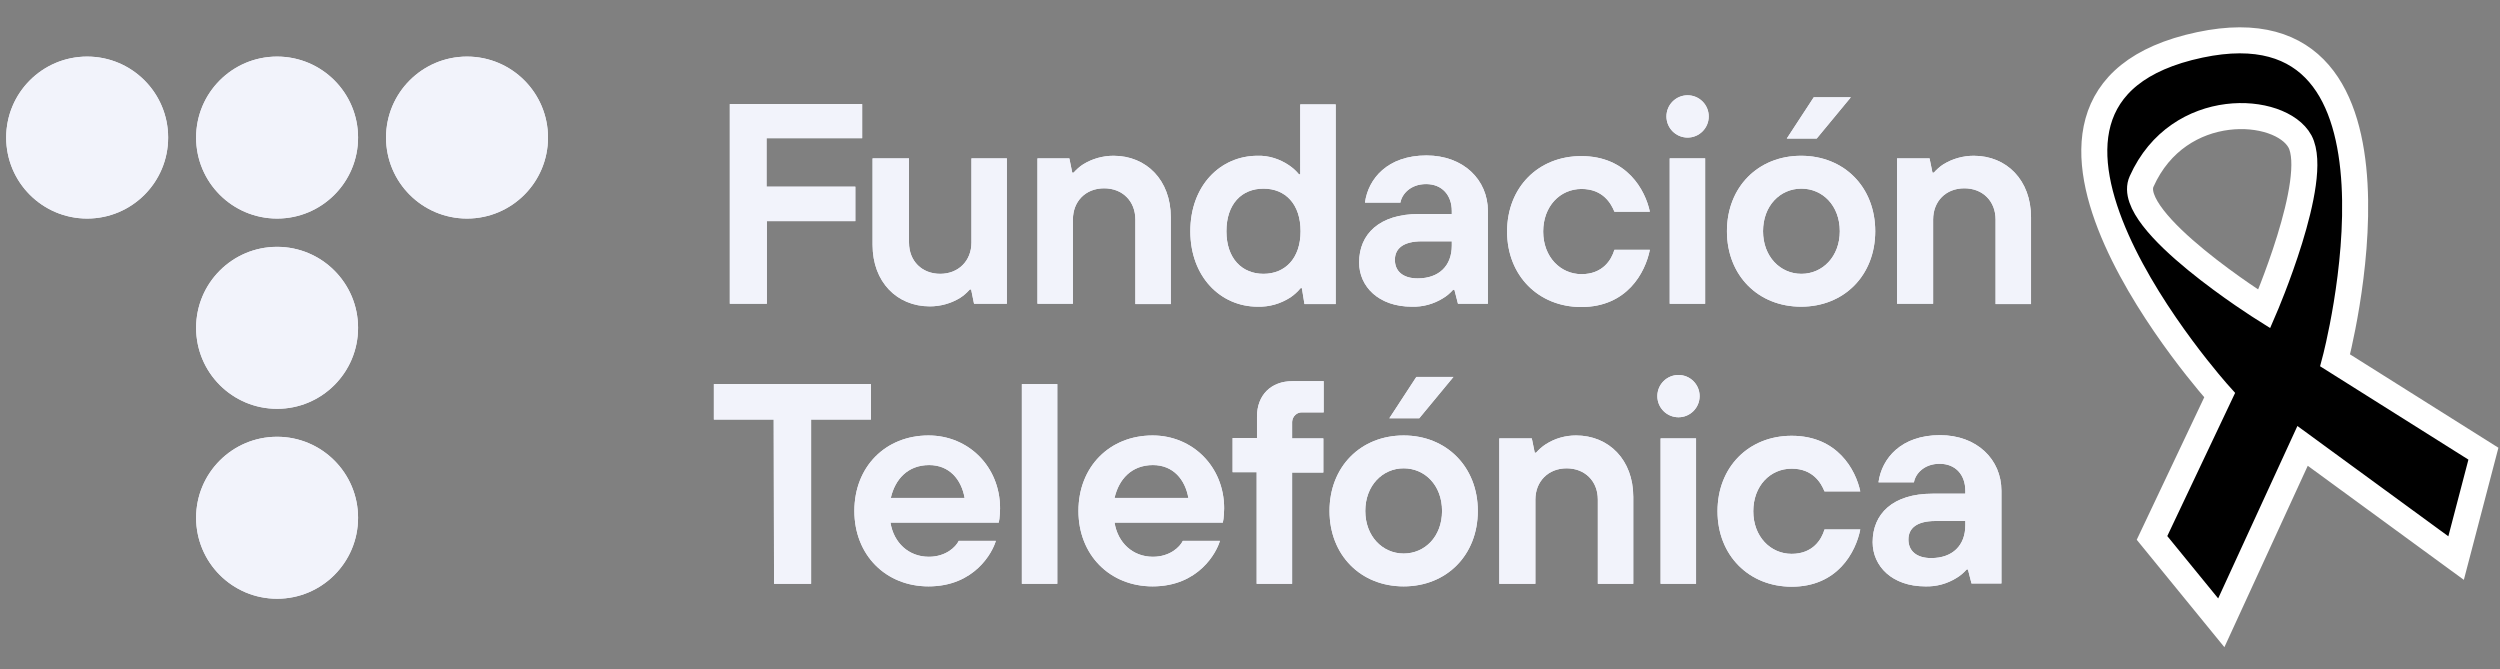 <?xml version="1.0" encoding="UTF-8"?> <svg xmlns="http://www.w3.org/2000/svg" xmlns:xlink="http://www.w3.org/1999/xlink" version="1.1" x="0px" y="0px" viewBox="0 0 768.7 205.7" style="enable-background:new 0 0 768.7 205.7;" xml:space="preserve"><rect x="0" y="0" width="768.7" height="205.7" fill="#808080" stroke="none"/> <style type="text/css"> .st0{display:none;} .st1{display:inline;fill:#303030;} .st2{display:inline;} .st3{fill:#F2F3FB;} .st4{display:inline;stroke:#FFFFFF;stroke-miterlimit:10;} .st5{stroke:#FFFFFF;stroke-width:8;stroke-miterlimit:10;} </style> <g id="Layer_2" class="st0"> <rect x="-12.2" y="-13.1" class="st1" width="858.9" height="234.5"></rect> </g> <g id="Layer_1" class="st0"> <g id="Capa_2" class="st2"> <g id="Capa_1-2"> <circle class="st3" cx="30.7" cy="30.7" r="30.7"></circle> <circle class="st3" cx="102.8" cy="30.7" r="30.7"></circle> <circle class="st3" cx="174.9" cy="30.7" r="30.7"></circle> <circle class="st3" cx="102.8" cy="102.9" r="30.7"></circle> <circle class="st3" cx="102.8" cy="175" r="30.7"></circle> <path class="st3" d="M291.4,137.7h-22.7v-13.5h59.6v13.5h-22.7V200h-14.1v-62.3H291.4z"></path> <path class="st3" d="M375.7,183.7c-1.2,4.3-8,17.3-25.5,17.3c-16.2,0-28.2-11.9-28.2-28.7s11.9-28.7,28.2-28.7 c15.2,0,27.1,11.9,27.1,27.6c0,1.3-0.1,2.6-0.3,3.9l-0.2,1.5h-41.1c1.2,7.7,6.9,13,14.6,13c6.4,0,10.3-3.7,11.4-6L375.7,183.7 L375.7,183.7z M363.8,167.5c-1.2-7-5.8-12.5-13.5-12.5c-8.2,0-13,5.4-14.6,12.5H363.8z"></path> <path class="st3" d="M385.5,124.2H399V200h-13.5V124.2z"></path> <path class="st3" d="M460.7,183.7c-1.2,4.3-8,17.3-25.5,17.3c-16.2,0-28.2-11.9-28.2-28.7s11.9-28.7,28.2-28.7 c15.2,0,27.1,11.9,27.1,27.6c0,1.3-0.1,2.6-0.3,3.9l-0.2,1.5h-41.1c1.2,7.7,6.9,13,14.6,13c6.4,0,10.3-3.7,11.4-6L460.7,183.7 L460.7,183.7z M448.8,167.5c-1.2-7-5.8-12.5-13.5-12.5c-8.2,0-13,5.4-14.6,12.5H448.8z"></path> <path class="st3" d="M474.8,157.7h-9.2v-13h9.2v-8.1c0-8.2,5.3-13.5,13.5-13.5h11.9V135h-8.1c-2-0.1-3.7,1.5-3.8,3.6 c0,0.1,0,0.2,0,0.2v6h11.9v13h-11.9V200h-13.5V157.7z"></path> <path class="st3" d="M558.6,172.4c0,16.8-11.9,28.7-28.2,28.7s-28.2-11.9-28.2-28.7s11.9-28.7,28.2-28.7S558.6,155.6,558.6,172.4 z M545.1,172.4c0-9.7-6.5-16.2-14.6-16.2s-14.6,6.5-14.6,16.2s6.5,16.2,14.6,16.2S545.1,182.1,545.1,172.4z"></path> <path class="st3" d="M566.7,144.8h12.5l1.1,5.4h0.5c1.1-1.2,2.3-2.3,3.7-3.2c3.4-2.2,7.4-3.3,11.5-3.3c12.5,0,21.7,9.2,21.7,23.3 v33h-13.5v-32c0-7-4.9-11.9-11.9-11.9s-11.9,4.9-11.9,11.9v32h-13.7V144.8z"></path> <path class="st3" d="M703.8,179.4c-1.7,8.7-8.6,21.7-26,21.7c-16.2,0-28.2-11.9-28.2-28.7s11.9-28.7,28.2-28.7 c17.4,0,24.3,13,26,21.1h-13.5c-1.2-3.1-4.3-8.7-12.5-8.7s-14.6,6.5-14.6,16.2s6.5,16.2,14.6,16.2s11.3-5.4,12.5-9.2L703.8,179.4 L703.8,179.4z"></path> <path class="st3" d="M744.7,194.6h-0.5c-1.1,1.3-2.4,2.4-3.8,3.2c-3.6,2.2-7.7,3.3-11.9,3.2c-12.6,0-20-7.7-20-16.8 c0-10.8,7.6-18.4,22.7-18.4h12.5v-1.1c0-6.1-3.7-10.3-9.7-10.3s-9.2,3.9-9.7,7h-13.5c1.2-9.1,8.6-17.9,23.3-17.9 c14.1,0,23.3,9.3,23.3,21.1v35.2H746L744.7,194.6z M743.7,176.2h-11.4c-7,0-10.3,2.7-10.3,7s3.1,7,8.7,7c8.2,0,13-4.8,13-12.5 V176.2z"></path> <path class="st3" d="M628,144.8h13.5V200H628V144.8z"></path> <circle class="st3" cx="634.8" cy="128.8" r="8"></circle> <polygon class="st3" points="535.3,121.5 549.4,121.5 536.4,137.2 525,137.2 "></polygon> <path class="st3" d="M274.6,18H325v13h-36.3v18.4h33.6v13h-33.6v31.4h-14.1V18z"></path> <path class="st3" d="M329.3,38.5h13.5v32c0,7,4.9,11.9,11.9,11.9s11.9-4.9,11.9-11.9v-32h13.5v55.2h-12.5l-1.1-5.4H366 c-1.1,1.2-2.3,2.3-3.7,3.2c-3.4,2.1-7.4,3.3-11.5,3.2c-12.5,0-21.7-9.2-21.7-23.3V38.5H329.3z"></path> <path class="st3" d="M391.1,38.5h12.5l1.1,5.4h0.5c1.1-1.2,2.3-2.3,3.7-3.2c3.4-2.2,7.4-3.3,11.5-3.2c12.5,0,21.7,9.2,21.7,23.3 v33h-13.5v-32c0-7-4.9-11.9-11.9-11.9s-11.9,4.9-11.9,11.9v32h-13.5V38.5H391.1z"></path> <path class="st3" d="M491.8,87.8h-0.5c-1.1,1.4-2.4,2.6-3.9,3.6c-3.7,2.3-7.9,3.6-12.3,3.5c-14.1,0-25.5-11.4-25.5-28.7 s11.4-28.7,25.5-28.7c4.2-0.1,8.4,1.2,11.9,3.6c1.4,1,2.7,2.1,3.8,3.5h0.5V18.1h13.5v75.8h-11.9L491.8,87.8z M491.3,66.2 c0-10.4-5.8-16.2-14.1-16.2s-14.1,5.8-14.1,16.2s5.9,16.2,14.1,16.2S491.3,76.6,491.3,66.2z"></path> <path class="st3" d="M549.7,88.4h-0.5c-1.1,1.3-2.4,2.4-3.8,3.2c-3.6,2.2-7.7,3.3-11.9,3.2c-12.6,0-20-7.7-20-16.8 c0-10.8,7.6-18.4,22.7-18.4h12.5v-1.1c0-6.1-3.7-10.3-9.7-10.3s-9.2,3.9-9.7,7h-13.5c1.2-9.1,8.6-17.9,23.3-17.9 c14.1,0,23.3,9.3,23.3,21.1v35.2H551L549.7,88.4z M548.7,70h-11.4c-7,0-10.3,2.7-10.3,7s3.1,7,8.7,7c8.2,0,13-4.8,13-12.5V70z"></path> <path class="st3" d="M623.9,73.2c-1.7,8.7-8.6,21.7-26,21.7c-16.2,0-28.2-11.9-28.2-28.7s11.9-28.7,28.2-28.7 c17.4,0,24.3,13,26,21.1h-13.5c-1.2-3.1-4.3-8.7-12.5-8.7s-14.6,6.5-14.6,16.2s6.5,16.2,14.6,16.2s11.3-5.4,12.5-9.2L623.9,73.2 L623.9,73.2z"></path> <path class="st3" d="M631.5,38.5H645v55.2h-13.5V38.5z"></path> <path class="st3" d="M709.5,66.2c0,16.8-11.9,28.7-28.2,28.7S653.1,83,653.1,66.2s11.9-28.7,28.2-28.7S709.5,49.4,709.5,66.2z M696,66.2c0-9.7-6.5-16.2-14.6-16.2s-14.6,6.5-14.6,16.2s6.5,16.2,14.6,16.2S696,75.9,696,66.2z M686.2,15.3h14.1l-13,15.7 h-11.4L686.2,15.3z"></path> <path class="st3" d="M717.7,38.5h12.5l1.1,5.4h0.5c1.1-1.2,2.3-2.3,3.7-3.2c3.4-2.2,7.4-3.3,11.5-3.2c12.5,0,21.7,9.2,21.7,23.3 v33h-13.5v-32c0-7-4.9-11.9-11.9-11.9s-11.9,4.9-11.9,11.9v32h-13.7V38.5z"></path> <circle class="st3" cx="638.3" cy="22.6" r="8"></circle> <circle class="st3" cx="30.7" cy="30.7" r="30.7"></circle> <circle class="st3" cx="102.8" cy="30.7" r="30.7"></circle> <circle class="st3" cx="174.9" cy="30.7" r="30.7"></circle> <circle class="st3" cx="102.8" cy="102.9" r="30.7"></circle> <circle class="st3" cx="102.8" cy="175" r="30.7"></circle> <path class="st3" d="M291.4,137.7h-22.7v-13.5h59.6v13.5h-22.7V200h-14.1v-62.3H291.4z"></path> <path class="st3" d="M375.7,183.7c-1.2,4.3-8,17.3-25.5,17.3c-16.2,0-28.2-11.9-28.2-28.7s11.9-28.7,28.2-28.7 c15.2,0,27.1,11.9,27.1,27.6c0,1.3-0.1,2.6-0.3,3.9l-0.2,1.5h-41.1c1.2,7.7,6.9,13,14.6,13c6.4,0,10.3-3.7,11.4-6L375.7,183.7 L375.7,183.7z M363.8,167.5c-1.2-7-5.8-12.5-13.5-12.5c-8.2,0-13,5.4-14.6,12.5H363.8z"></path> <path class="st3" d="M385.5,124.2H399V200h-13.5V124.2z"></path> <path class="st3" d="M460.7,183.7c-1.2,4.3-8,17.3-25.5,17.3c-16.2,0-28.2-11.9-28.2-28.7s11.9-28.7,28.2-28.7 c15.2,0,27.1,11.9,27.1,27.6c0,1.3-0.1,2.6-0.3,3.9l-0.2,1.5h-41.1c1.2,7.7,6.9,13,14.6,13c6.4,0,10.3-3.7,11.4-6L460.7,183.7 L460.7,183.7z M448.8,167.5c-1.2-7-5.8-12.5-13.5-12.5c-8.2,0-13,5.4-14.6,12.5H448.8z"></path> <path class="st3" d="M474.8,157.7h-9.2v-13h9.2v-8.1c0-8.2,5.3-13.5,13.5-13.5h11.9V135h-8.1c-2-0.1-3.7,1.5-3.8,3.6 c0,0.1,0,0.2,0,0.2v6h11.9v13h-11.9V200h-13.5V157.7z"></path> <path class="st3" d="M558.6,172.4c0,16.8-11.9,28.7-28.2,28.7s-28.2-11.9-28.2-28.7s11.9-28.7,28.2-28.7S558.6,155.6,558.6,172.4 z M545.1,172.4c0-9.7-6.5-16.2-14.6-16.2s-14.6,6.5-14.6,16.2s6.5,16.2,14.6,16.2S545.1,182.1,545.1,172.4z"></path> <path class="st3" d="M566.7,144.8h12.5l1.1,5.4h0.5c1.1-1.2,2.3-2.3,3.7-3.2c3.4-2.2,7.4-3.3,11.5-3.3c12.5,0,21.7,9.2,21.7,23.3 v33h-13.5v-32c0-7-4.9-11.9-11.9-11.9s-11.9,4.9-11.9,11.9v32h-13.7V144.8z"></path> <path class="st3" d="M703.8,179.4c-1.7,8.7-8.6,21.7-26,21.7c-16.2,0-28.2-11.9-28.2-28.7s11.9-28.7,28.2-28.7 c17.4,0,24.3,13,26,21.1h-13.5c-1.2-3.1-4.3-8.7-12.5-8.7s-14.6,6.5-14.6,16.2s6.5,16.2,14.6,16.2s11.3-5.4,12.5-9.2L703.8,179.4 L703.8,179.4z"></path> <path class="st3" d="M744.7,194.6h-0.5c-1.1,1.3-2.4,2.4-3.8,3.2c-3.6,2.2-7.7,3.3-11.9,3.2c-12.6,0-20-7.7-20-16.8 c0-10.8,7.6-18.4,22.7-18.4h12.5v-1.1c0-6.1-3.7-10.3-9.7-10.3s-9.2,3.9-9.7,7h-13.5c1.2-9.1,8.6-17.9,23.3-17.9 c14.1,0,23.3,9.3,23.3,21.1v35.2H746L744.7,194.6z M743.7,176.2h-11.4c-7,0-10.3,2.7-10.3,7s3.1,7,8.7,7c8.2,0,13-4.8,13-12.5 V176.2z"></path> <path class="st3" d="M628,144.8h13.5V200H628V144.8z"></path> <circle class="st3" cx="634.8" cy="128.8" r="8"></circle> <polygon class="st3" points="535.3,121.5 549.4,121.5 536.4,137.2 525,137.2 "></polygon> <path class="st3" d="M274.6,18H325v13h-36.3v18.4h33.6v13h-33.6v31.4h-14.1V18z"></path> <path class="st3" d="M329.3,38.5h13.5v32c0,7,4.9,11.9,11.9,11.9s11.9-4.9,11.9-11.9v-32h13.5v55.2h-12.5l-1.1-5.4H366 c-1.1,1.2-2.3,2.3-3.7,3.2c-3.4,2.1-7.4,3.3-11.5,3.2c-12.5,0-21.7-9.2-21.7-23.3V38.5H329.3z"></path> <path class="st3" d="M391.1,38.5h12.5l1.1,5.4h0.5c1.1-1.2,2.3-2.3,3.7-3.2c3.4-2.2,7.4-3.3,11.5-3.2c12.5,0,21.7,9.2,21.7,23.3 v33h-13.5v-32c0-7-4.9-11.9-11.9-11.9s-11.9,4.9-11.9,11.9v32h-13.5V38.5H391.1z"></path> <path class="st3" d="M491.8,87.8h-0.5c-1.1,1.4-2.4,2.6-3.9,3.6c-3.7,2.3-7.9,3.6-12.3,3.5c-14.1,0-25.5-11.4-25.5-28.7 s11.4-28.7,25.5-28.7c4.2-0.1,8.4,1.2,11.9,3.6c1.4,1,2.7,2.1,3.8,3.5h0.5V18.1h13.5v75.8h-11.9L491.8,87.8z M491.3,66.2 c0-10.4-5.8-16.2-14.1-16.2s-14.1,5.8-14.1,16.2s5.9,16.2,14.1,16.2S491.3,76.6,491.3,66.2z"></path> <path class="st3" d="M549.7,88.4h-0.5c-1.1,1.3-2.4,2.4-3.8,3.2c-3.6,2.2-7.7,3.3-11.9,3.2c-12.6,0-20-7.7-20-16.8 c0-10.8,7.6-18.4,22.7-18.4h12.5v-1.1c0-6.1-3.7-10.3-9.7-10.3s-9.2,3.9-9.7,7h-13.5c1.2-9.1,8.6-17.9,23.3-17.9 c14.1,0,23.3,9.3,23.3,21.1v35.2H551L549.7,88.4z M548.7,70h-11.4c-7,0-10.3,2.7-10.3,7s3.1,7,8.7,7c8.2,0,13-4.8,13-12.5V70z"></path> <path class="st3" d="M623.9,73.2c-1.7,8.7-8.6,21.7-26,21.7c-16.2,0-28.2-11.9-28.2-28.7s11.9-28.7,28.2-28.7 c17.4,0,24.3,13,26,21.1h-13.5c-1.2-3.1-4.3-8.7-12.5-8.7s-14.6,6.5-14.6,16.2s6.5,16.2,14.6,16.2s11.3-5.4,12.5-9.2L623.9,73.2 L623.9,73.2z"></path> <path class="st3" d="M631.5,38.5H645v55.2h-13.5V38.5z"></path> <path class="st3" d="M709.5,66.2c0,16.8-11.9,28.7-28.2,28.7S653.1,83,653.1,66.2s11.9-28.7,28.2-28.7S709.5,49.4,709.5,66.2z M696,66.2c0-9.7-6.5-16.2-14.6-16.2s-14.6,6.5-14.6,16.2s6.5,16.2,14.6,16.2S696,75.9,696,66.2z M686.2,15.3h14.1l-13,15.7 h-11.4L686.2,15.3z"></path> <path class="st3" d="M717.7,38.5h12.5l1.1,5.4h0.5c1.1-1.2,2.3-2.3,3.7-3.2c3.4-2.2,7.4-3.3,11.5-3.2c12.5,0,21.7,9.2,21.7,23.3 v33h-13.5v-32c0-7-4.9-11.9-11.9-11.9s-11.9,4.9-11.9,11.9v32h-13.7V38.5z"></path> <circle class="st3" cx="638.3" cy="22.6" r="8"></circle> </g> </g> </g> <g id="Layer_3" class="st0"> <path class="st4" d="M730.3,143.2c0,0,21.7-81.9-30.4-70.9c-55.8,11.8,4.5,78.7,4.5,78.7l-15.2,32.1l15.5,19l18.3-39.8l34.5,25.2 l6.1-23.5L730.3,143.2z M714.3,131.8c0,0-31.5-19.8-27.6-28.7c8.3-18.7,31.2-17.1,35.6-9C726.9,102.7,714.3,131.8,714.3,131.8z"></path> </g> <g id="Layer_4"> <path class="st5" d="M718,110.8c0,0,29.8-112.1-41.6-97c-76.4,16.2,6.1,107.7,6.1,107.7l-20.8,43.9l21.3,26.1l25-54.4l47.2,34.5 l8.4-32.1L718,110.8z M696.2,95c0,0-43.2-27.1-37.7-39.2c11.4-25.5,42.7-23.3,48.7-12.3C713.4,55.2,696.2,95,696.2,95z"></path> <g id="Capa_2_00000030487005611550014930000001744234482324582062_"> <g id="Capa_1-2_00000026124850727268159860000016429795995743045049_"> <circle class="st3" cx="26.8" cy="42.3" r="24.9"></circle> <circle class="st3" cx="85.2" cy="42.3" r="24.9"></circle> <circle class="st3" cx="143.6" cy="42.3" r="24.9"></circle> <circle class="st3" cx="85.2" cy="100.8" r="24.9"></circle> <circle class="st3" cx="85.2" cy="159.2" r="24.9"></circle> <path class="st3" d="M237.9,129h-18.4v-10.9h48.3V129h-18.4v50.5H238L237.9,129L237.9,129z"></path> <path class="st3" d="M306.2,166.3c-1,3.5-6.5,14-20.7,14c-13.1,0-22.8-9.6-22.8-23.2s9.6-23.2,22.8-23.2c12.3,0,22,9.6,22,22.4 c0,1.1-0.1,2.1-0.2,3.2l-0.2,1.2h-33.3c1,6.2,5.6,10.5,11.8,10.5c5.2,0,8.3-3,9.2-4.9L306.2,166.3L306.2,166.3z M296.6,153.1 c-1-5.7-4.7-10.1-10.9-10.1c-6.6,0-10.5,4.4-11.8,10.1H296.6z"></path> <path class="st3" d="M314.2,118.1h10.9v61.4h-10.9V118.1z"></path> <path class="st3" d="M375.1,166.3c-1,3.5-6.5,14-20.7,14c-13.1,0-22.8-9.6-22.8-23.2s9.6-23.2,22.8-23.2c12.3,0,22,9.6,22,22.4 c0,1.1-0.1,2.1-0.2,3.2l-0.2,1.2h-33.3c1,6.2,5.6,10.5,11.8,10.5c5.2,0,8.3-3,9.2-4.9L375.1,166.3L375.1,166.3z M365.4,153.1 c-1-5.7-4.7-10.1-10.9-10.1c-6.6,0-10.5,4.4-11.8,10.1H365.4z"></path> <path class="st3" d="M386.5,145.2H379v-10.5h7.5v-6.6c0-6.6,4.3-10.9,10.9-10.9h9.6v9.6h-6.6c-1.6-0.1-3,1.2-3.1,2.9 c0,0.1,0,0.1,0,0.2v4.9h9.6v10.5h-9.6v34.2h-10.9V145.2z"></path> <path class="st3" d="M454.4,157.1c0,13.6-9.6,23.2-22.8,23.2c-13.2,0-22.8-9.6-22.8-23.2s9.6-23.2,22.8-23.2 C444.7,133.9,454.4,143.5,454.4,157.1z M443.4,157.1c0-7.9-5.3-13.1-11.8-13.1s-11.8,5.3-11.8,13.1s5.3,13.1,11.8,13.1 S443.4,165,443.4,157.1z"></path> <path class="st3" d="M460.9,134.8h10.1l0.9,4.4h0.4c0.9-1,1.9-1.9,3-2.6c2.8-1.8,6-2.7,9.3-2.7c10.1,0,17.6,7.5,17.6,18.9v26.7 h-10.9v-25.9c0-5.7-4-9.6-9.6-9.6s-9.6,4-9.6,9.6v25.9h-11.1V134.8z"></path> <path class="st3" d="M572,162.8c-1.4,7-7,17.6-21.1,17.6c-13.1,0-22.8-9.6-22.8-23.2s9.6-23.2,22.8-23.2 c14.1,0,19.7,10.5,21.1,17.1H561c-1-2.5-3.5-7-10.1-7c-6.6,0-11.8,5.3-11.8,13.1s5.3,13.1,11.8,13.1s9.2-4.4,10.1-7.5L572,162.8 L572,162.8z"></path> <path class="st3" d="M605.1,175.1h-0.4c-0.9,1-1.9,1.9-3.1,2.6c-2.9,1.8-6.2,2.7-9.6,2.6c-10.2,0-16.2-6.2-16.2-13.6 c0-8.7,6.2-14.9,18.4-14.9h10.1v-0.9c0-4.9-3-8.3-7.9-8.3c-4.9,0-7.5,3.2-7.9,5.7h-10.9c1-7.4,7-14.5,18.9-14.5 c11.4,0,18.9,7.5,18.9,17.1v28.5h-9.2L605.1,175.1z M604.3,160.2h-9.2c-5.7,0-8.3,2.2-8.3,5.7c0,3.5,2.5,5.7,7,5.7 c6.6,0,10.5-3.9,10.5-10.1V160.2z"></path> <path class="st3" d="M510.6,134.8h10.9v44.7h-10.9V134.8z"></path> <circle class="st3" cx="516.1" cy="121.8" r="6.5"></circle> <polygon class="st3" points="435.5,115.9 446.9,115.9 436.4,128.6 427.2,128.6 "></polygon> <path class="st3" d="M224.3,32h40.8v10.5h-29.4v14.9H263V68h-27.2v25.4h-11.4V32z"></path> <path class="st3" d="M268.6,48.7h10.9v25.9c0,5.7,4,9.6,9.6,9.6s9.6-4,9.6-9.6V48.7h10.9v44.7h-10.1l-0.9-4.4h-0.4 c-0.9,1-1.9,1.9-3,2.6c-2.8,1.7-6,2.6-9.3,2.6c-10.1,0-17.6-7.5-17.6-18.9V48.7H268.6z"></path> <path class="st3" d="M318.7,48.7h10.1l0.9,4.4h0.4c0.9-1,1.9-1.9,3-2.6c2.8-1.7,6-2.6,9.3-2.6c10.1,0,17.6,7.5,17.6,18.9v26.7 h-10.9V67.5c0-5.7-4-9.6-9.6-9.6c-5.7,0-9.6,4-9.6,9.6v25.9h-10.9V48.7H318.7z"></path> <path class="st3" d="M400.3,88.6h-0.4c-0.9,1.1-2,2.1-3.2,2.9c-3,1.9-6.4,2.9-10,2.8c-11.4,0-20.7-9.2-20.7-23.2 s9.2-23.2,20.7-23.2c3.4-0.1,6.8,1,9.6,2.9c1.2,0.8,2.2,1.7,3.1,2.8h0.4V32.1h10.9v61.4h-9.6L400.3,88.6z M399.9,71.1 c0-8.4-4.7-13.1-11.4-13.1c-6.7,0-11.4,4.7-11.4,13.1s4.8,13.1,11.4,13.1C395.1,84.2,399.9,79.5,399.9,71.1z"></path> <path class="st3" d="M447.2,89.1h-0.4c-0.9,1-1.9,1.9-3.1,2.6c-2.9,1.8-6.2,2.7-9.6,2.6c-10.2,0-16.2-6.2-16.2-13.6 c0-8.7,6.2-14.9,18.4-14.9h10.1v-0.9c0-4.9-3-8.3-7.9-8.3s-7.5,3.2-7.9,5.7h-10.9c1-7.4,7-14.5,18.9-14.5 c11.4,0,18.9,7.5,18.9,17.1v28.5h-9.2L447.2,89.1z M446.4,74.2h-9.2c-5.7,0-8.3,2.2-8.3,5.7s2.5,5.7,7,5.7 c6.6,0,10.5-3.9,10.5-10.1V74.2z"></path> <path class="st3" d="M507.3,76.8c-1.4,7-7,17.6-21.1,17.6c-13.1,0-22.8-9.6-22.8-23.2s9.6-23.2,22.8-23.2 c14.1,0,19.7,10.5,21.1,17.1h-10.9c-1-2.5-3.5-7-10.1-7s-11.8,5.3-11.8,13.1s5.3,13.1,11.8,13.1s9.2-4.4,10.1-7.5L507.3,76.8 L507.3,76.8z"></path> <path class="st3" d="M513.4,48.7h10.9v44.7h-10.9V48.7z"></path> <path class="st3" d="M576.6,71.1c0,13.6-9.6,23.2-22.8,23.2s-22.8-9.6-22.8-23.2s9.6-23.2,22.8-23.2S576.6,57.5,576.6,71.1z M565.7,71.1c0-7.9-5.3-13.1-11.8-13.1c-6.6,0-11.8,5.3-11.8,13.1s5.3,13.1,11.8,13.1C560.4,84.2,565.7,78.9,565.7,71.1z M557.7,29.9h11.4l-10.5,12.7h-9.2L557.7,29.9z"></path> <path class="st3" d="M583.2,48.7h10.1l0.9,4.4h0.4c0.9-1,1.9-1.9,3-2.6c2.8-1.7,6-2.6,9.3-2.6c10.1,0,17.6,7.5,17.6,18.9v26.7 h-10.9V67.5c0-5.7-4-9.6-9.6-9.6c-5.7,0-9.6,4-9.6,9.6v25.9h-11.1V48.7z"></path> <circle class="st3" cx="518.9" cy="35.8" r="6.5"></circle> <circle class="st3" cx="26.8" cy="42.3" r="24.9"></circle> <circle class="st3" cx="85.2" cy="42.3" r="24.9"></circle> <circle class="st3" cx="143.6" cy="42.3" r="24.9"></circle> <circle class="st3" cx="85.2" cy="100.8" r="24.9"></circle> <circle class="st3" cx="85.2" cy="159.2" r="24.9"></circle> <path class="st3" d="M237.9,129h-18.4v-10.9h48.3V129h-18.4v50.5H238L237.9,129L237.9,129z"></path> <path class="st3" d="M306.2,166.3c-1,3.5-6.5,14-20.7,14c-13.1,0-22.8-9.6-22.8-23.2s9.6-23.2,22.8-23.2c12.3,0,22,9.6,22,22.4 c0,1.1-0.1,2.1-0.2,3.2l-0.2,1.2h-33.3c1,6.2,5.6,10.5,11.8,10.5c5.2,0,8.3-3,9.2-4.9L306.2,166.3L306.2,166.3z M296.6,153.1 c-1-5.7-4.7-10.1-10.9-10.1c-6.6,0-10.5,4.4-11.8,10.1H296.6z"></path> <path class="st3" d="M314.2,118.1h10.9v61.4h-10.9V118.1z"></path> <path class="st3" d="M375.1,166.3c-1,3.5-6.5,14-20.7,14c-13.1,0-22.8-9.6-22.8-23.2s9.6-23.2,22.8-23.2c12.3,0,22,9.6,22,22.4 c0,1.1-0.1,2.1-0.2,3.2l-0.2,1.2h-33.3c1,6.2,5.6,10.5,11.8,10.5c5.2,0,8.3-3,9.2-4.9L375.1,166.3L375.1,166.3z M365.4,153.1 c-1-5.7-4.7-10.1-10.9-10.1c-6.6,0-10.5,4.4-11.8,10.1H365.4z"></path> <path class="st3" d="M386.5,145.2H379v-10.5h7.5v-6.6c0-6.6,4.3-10.9,10.9-10.9h9.6v9.6h-6.6c-1.6-0.1-3,1.2-3.1,2.9 c0,0.1,0,0.1,0,0.2v4.9h9.6v10.5h-9.6v34.2h-10.9V145.2z"></path> <path class="st3" d="M454.4,157.1c0,13.6-9.6,23.2-22.8,23.2c-13.2,0-22.8-9.6-22.8-23.2s9.6-23.2,22.8-23.2 C444.7,133.9,454.4,143.5,454.4,157.1z M443.4,157.1c0-7.9-5.3-13.1-11.8-13.1s-11.8,5.3-11.8,13.1s5.3,13.1,11.8,13.1 S443.4,165,443.4,157.1z"></path> <path class="st3" d="M460.9,134.8h10.1l0.9,4.4h0.4c0.9-1,1.9-1.9,3-2.6c2.8-1.8,6-2.7,9.3-2.7c10.1,0,17.6,7.5,17.6,18.9v26.7 h-10.9v-25.9c0-5.7-4-9.6-9.6-9.6s-9.6,4-9.6,9.6v25.9h-11.1V134.8z"></path> <path class="st3" d="M572,162.8c-1.4,7-7,17.6-21.1,17.6c-13.1,0-22.8-9.6-22.8-23.2s9.6-23.2,22.8-23.2 c14.1,0,19.7,10.5,21.1,17.1H561c-1-2.5-3.5-7-10.1-7c-6.6,0-11.8,5.3-11.8,13.1s5.3,13.1,11.8,13.1s9.2-4.4,10.1-7.5L572,162.8 L572,162.8z"></path> <path class="st3" d="M605.1,175.1h-0.4c-0.9,1-1.9,1.9-3.1,2.6c-2.9,1.8-6.2,2.7-9.6,2.6c-10.2,0-16.2-6.2-16.2-13.6 c0-8.7,6.2-14.9,18.4-14.9h10.1v-0.9c0-4.9-3-8.3-7.9-8.3c-4.9,0-7.5,3.2-7.9,5.7h-10.9c1-7.4,7-14.5,18.9-14.5 c11.4,0,18.9,7.5,18.9,17.1v28.5h-9.2L605.1,175.1z M604.3,160.2h-9.2c-5.7,0-8.3,2.2-8.3,5.7c0,3.5,2.5,5.7,7,5.7 c6.6,0,10.5-3.9,10.5-10.1V160.2z"></path> <path class="st3" d="M510.6,134.8h10.9v44.7h-10.9V134.8z"></path> <circle class="st3" cx="516.1" cy="121.8" r="6.5"></circle> <polygon class="st3" points="435.5,115.9 446.9,115.9 436.4,128.6 427.2,128.6 "></polygon> <path class="st3" d="M224.3,32h40.8v10.5h-29.4v14.9H263V68h-27.2v25.4h-11.4V32z"></path> <path class="st3" d="M268.6,48.7h10.9v25.9c0,5.7,4,9.6,9.6,9.6s9.6-4,9.6-9.6V48.7h10.9v44.7h-10.1l-0.9-4.4h-0.4 c-0.9,1-1.9,1.9-3,2.6c-2.8,1.7-6,2.6-9.3,2.6c-10.1,0-17.6-7.5-17.6-18.9V48.7H268.6z"></path> <path class="st3" d="M318.7,48.7h10.1l0.9,4.4h0.4c0.9-1,1.9-1.9,3-2.6c2.8-1.7,6-2.6,9.3-2.6c10.1,0,17.6,7.5,17.6,18.9v26.7 h-10.9V67.5c0-5.7-4-9.6-9.6-9.6c-5.7,0-9.6,4-9.6,9.6v25.9h-10.9V48.7H318.7z"></path> <path class="st3" d="M400.3,88.6h-0.4c-0.9,1.1-2,2.1-3.2,2.9c-3,1.9-6.4,2.9-10,2.8c-11.4,0-20.7-9.2-20.7-23.2 s9.2-23.2,20.7-23.2c3.4-0.1,6.8,1,9.6,2.9c1.2,0.8,2.2,1.7,3.1,2.8h0.4V32.1h10.9v61.4h-9.6L400.3,88.6z M399.9,71.1 c0-8.4-4.7-13.1-11.4-13.1c-6.7,0-11.4,4.7-11.4,13.1s4.8,13.1,11.4,13.1C395.1,84.2,399.9,79.5,399.9,71.1z"></path> <path class="st3" d="M447.2,89.1h-0.4c-0.9,1-1.9,1.9-3.1,2.6c-2.9,1.8-6.2,2.7-9.6,2.6c-10.2,0-16.2-6.2-16.2-13.6 c0-8.7,6.2-14.9,18.4-14.9h10.1v-0.9c0-4.9-3-8.3-7.9-8.3s-7.5,3.2-7.9,5.7h-10.9c1-7.4,7-14.5,18.9-14.5 c11.4,0,18.9,7.5,18.9,17.1v28.5h-9.2L447.2,89.1z M446.4,74.2h-9.2c-5.7,0-8.3,2.2-8.3,5.7s2.5,5.7,7,5.7 c6.6,0,10.5-3.9,10.5-10.1V74.2z"></path> <path class="st3" d="M507.3,76.8c-1.4,7-7,17.6-21.1,17.6c-13.1,0-22.8-9.6-22.8-23.2s9.6-23.2,22.8-23.2 c14.1,0,19.7,10.5,21.1,17.1h-10.9c-1-2.5-3.5-7-10.1-7s-11.8,5.3-11.8,13.1s5.3,13.1,11.8,13.1s9.2-4.4,10.1-7.5L507.3,76.8 L507.3,76.8z"></path> <path class="st3" d="M513.4,48.7h10.9v44.7h-10.9V48.7z"></path> <path class="st3" d="M576.6,71.1c0,13.6-9.6,23.2-22.8,23.2s-22.8-9.6-22.8-23.2s9.6-23.2,22.8-23.2S576.6,57.5,576.6,71.1z M565.7,71.1c0-7.9-5.3-13.1-11.8-13.1c-6.6,0-11.8,5.3-11.8,13.1s5.3,13.1,11.8,13.1C560.4,84.2,565.7,78.9,565.7,71.1z M557.7,29.9h11.4l-10.5,12.7h-9.2L557.7,29.9z"></path> <path class="st3" d="M583.2,48.7h10.1l0.9,4.4h0.4c0.9-1,1.9-1.9,3-2.6c2.8-1.7,6-2.6,9.3-2.6c10.1,0,17.6,7.5,17.6,18.9v26.7 h-10.9V67.5c0-5.7-4-9.6-9.6-9.6c-5.7,0-9.6,4-9.6,9.6v25.9h-11.1V48.7z"></path> <circle class="st3" cx="518.9" cy="35.8" r="6.5"></circle> </g> </g> </g> </svg> 